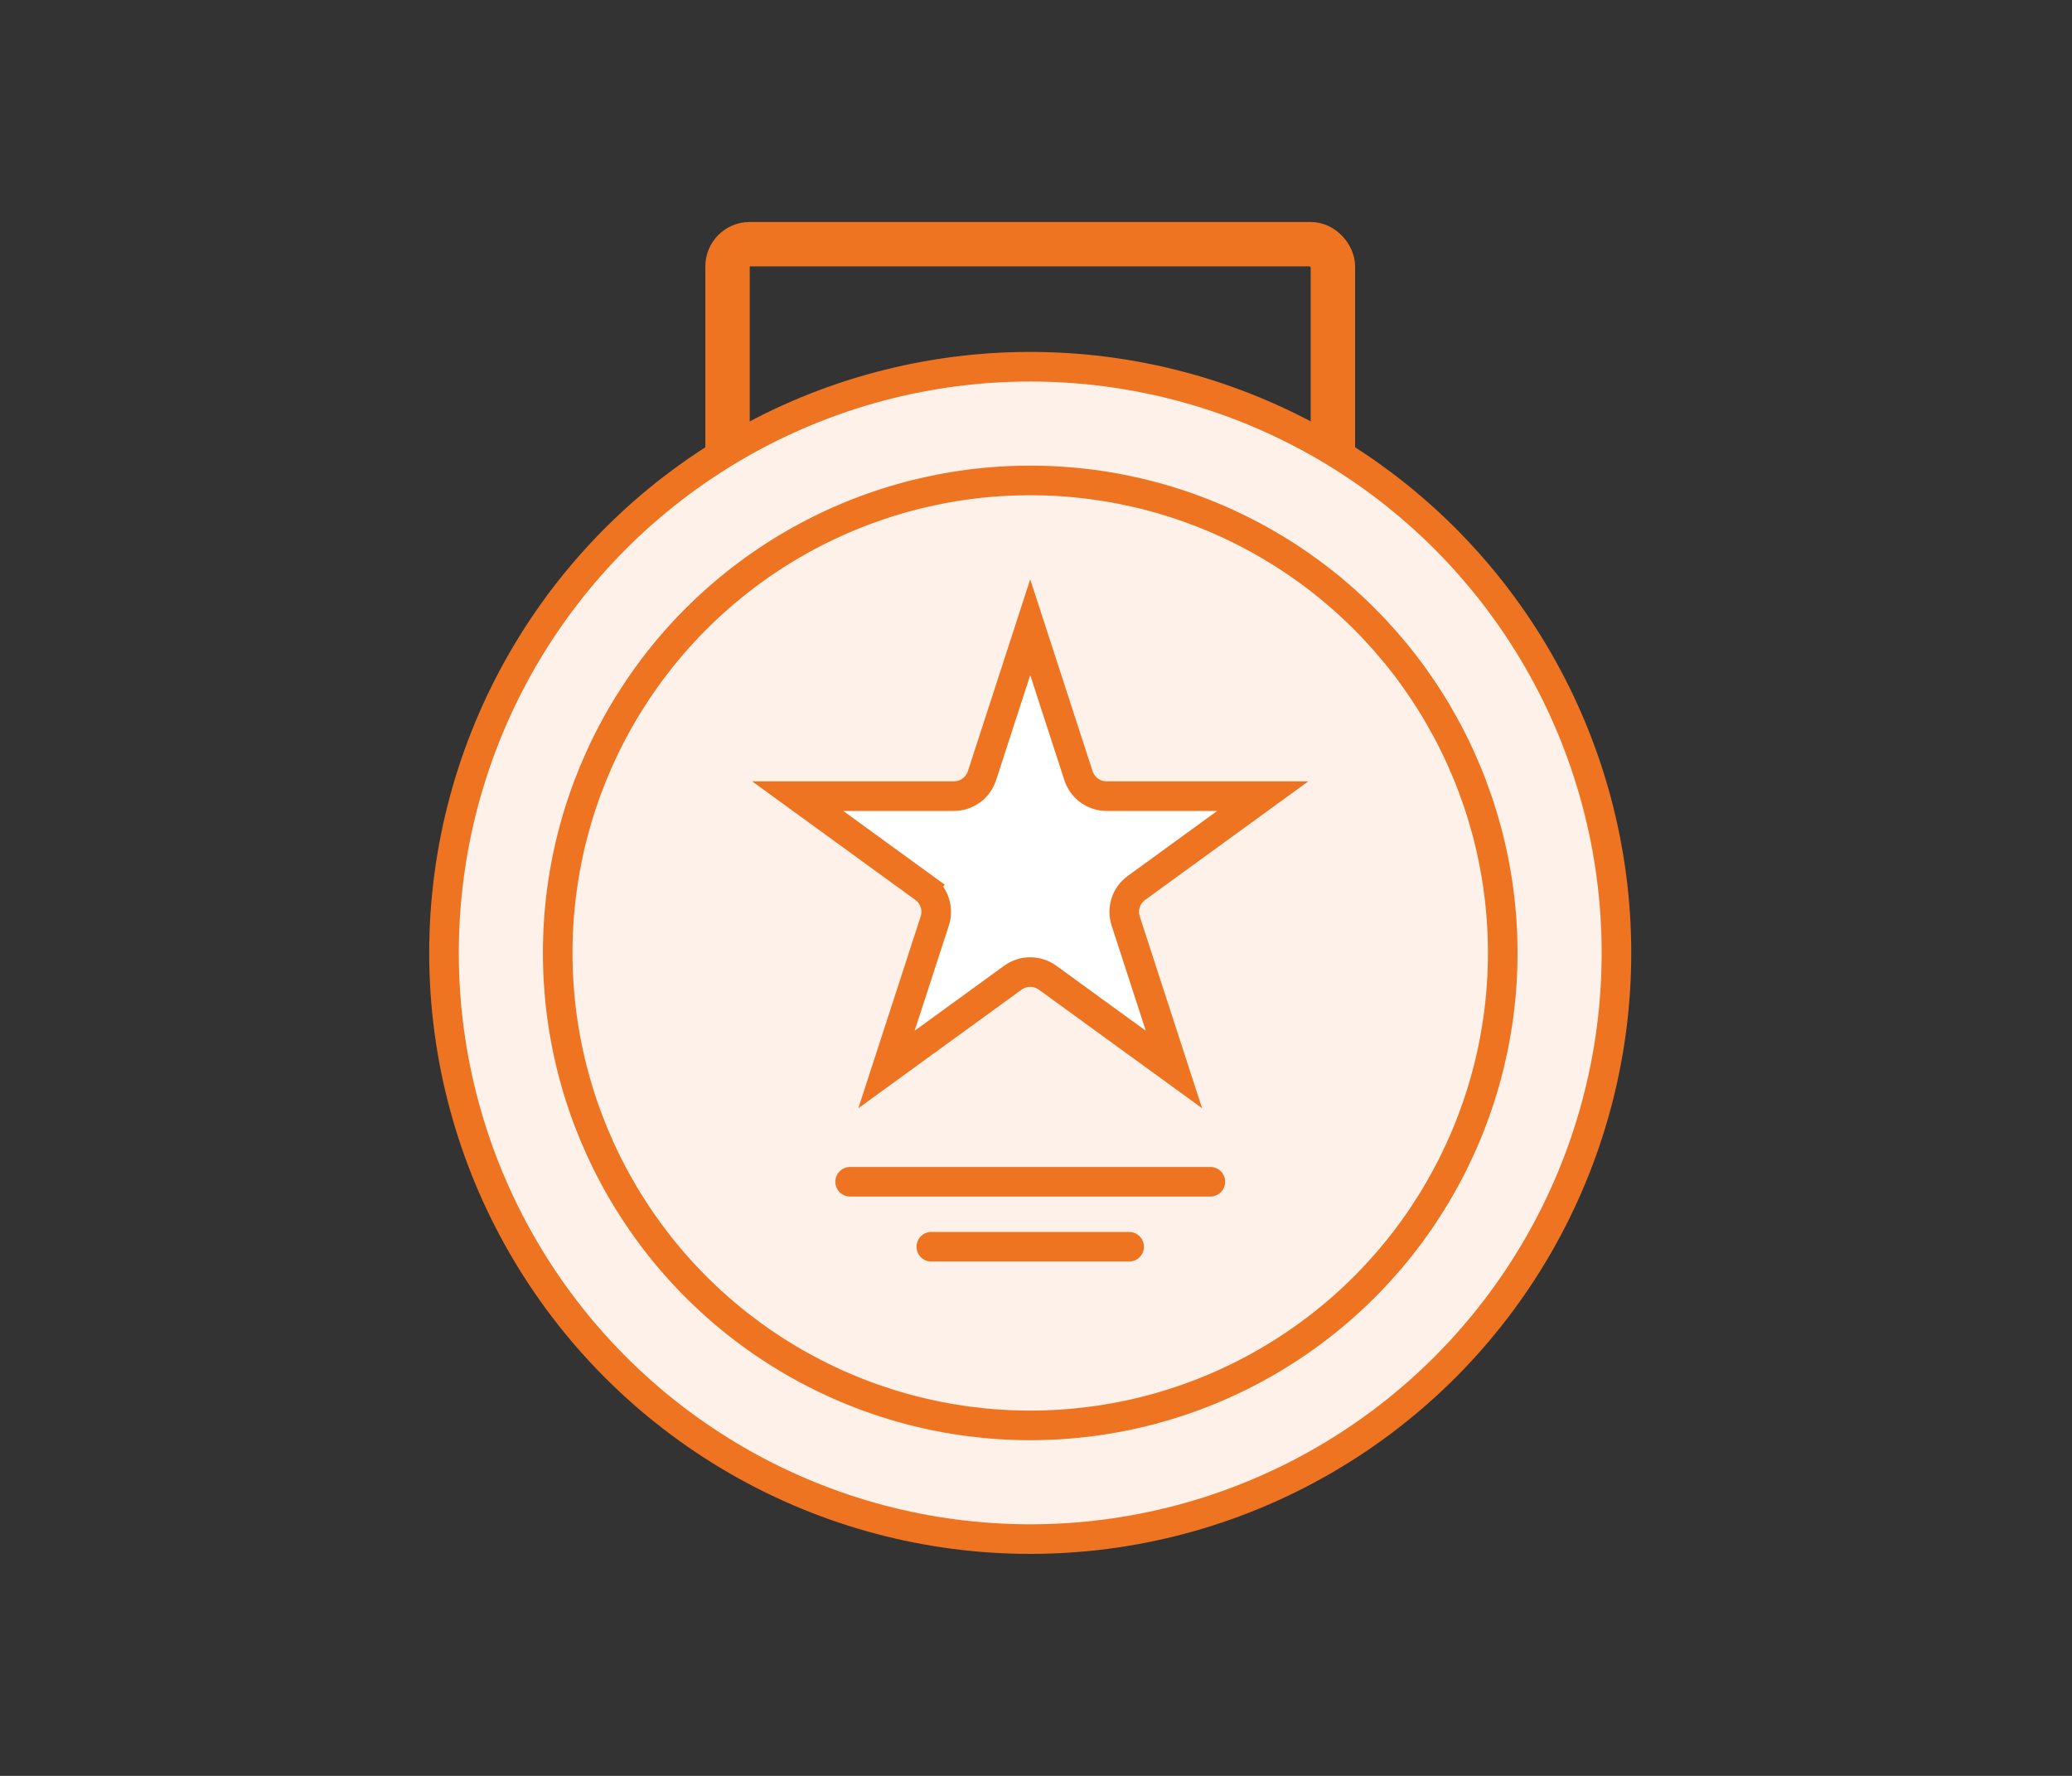 <svg width="140" height="120" viewBox="0 0 140 120" fill="none" xmlns="http://www.w3.org/2000/svg">
<rect x="0" y="0" width="140" height="120" fill="#333333" stroke="none"/>
<rect x="49.158" y="16.5" width="40.902" height="25.537" rx="1.5" stroke="#EE7421" stroke-width="3"/>
<circle cx="69.61" cy="64.39" r="39.61" fill="#FDF1E9" stroke="#EE7421" stroke-width="2"/>
<circle cx="69.609" cy="64.39" r="31.927" fill="#FDF1E9" stroke="#EE7421" stroke-width="2"/>
<path d="M69.61 42.382L72.87 52.416C73.137 53.239 73.905 53.797 74.772 53.797H85.321L76.786 59.998C76.085 60.508 75.792 61.41 76.06 62.234L79.32 72.267L70.785 66.067C70.084 65.557 69.135 65.557 68.434 66.067L59.899 72.267L63.159 62.234C63.427 61.41 63.134 60.508 62.433 59.998L61.845 60.807L62.433 59.998L53.898 53.797L64.448 53.797C65.314 53.797 66.082 53.239 66.35 52.416L69.61 42.382Z" fill="white" stroke="#EE7421" stroke-width="2"/>
<line x1="57.44" y1="79.854" x2="81.781" y2="79.854" stroke="#EE7421" stroke-width="2" stroke-linecap="round"/>
<line x1="62.927" y1="84.244" x2="76.293" y2="84.244" stroke="#EE7421" stroke-width="2" stroke-linecap="round"/>
</svg>
